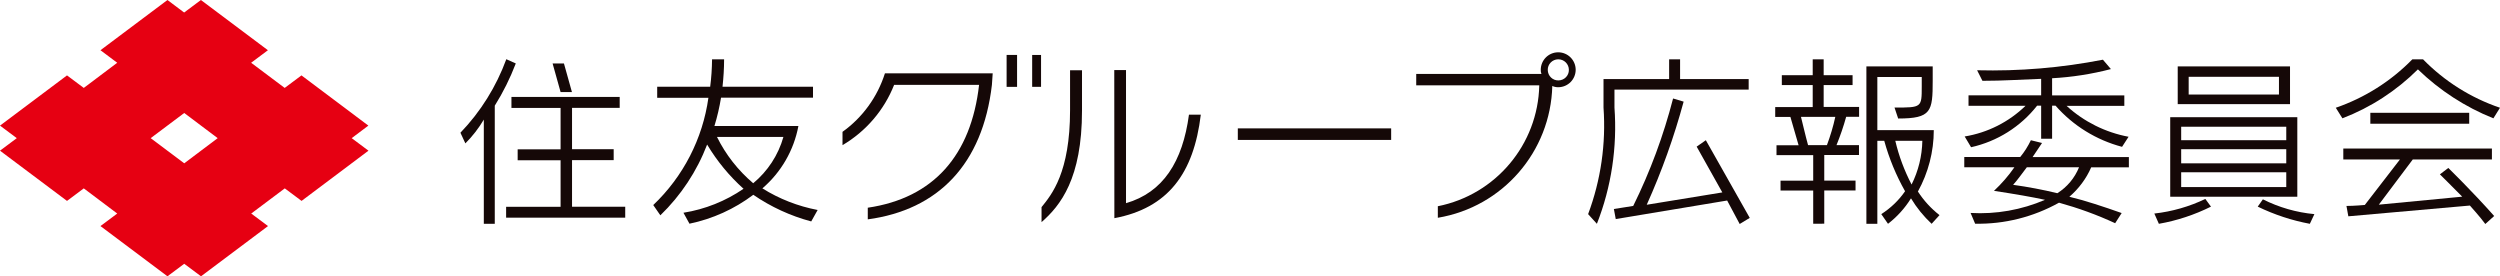 <?xml version="1.0" encoding="utf-8"?>
<!-- Generator: Adobe Illustrator 23.0.1, SVG Export Plug-In . SVG Version: 6.00 Build 0)  -->
<svg version="1.1" id="レイヤー_1" xmlns="http://www.w3.org/2000/svg" xmlns:xlink="http://www.w3.org/1999/xlink" x="0px"
	 y="0px" width="253.35px" height="28px" viewBox="0 0 253.35 28" style="enable-background:new 0 0 253.35 28;"
	 xml:space="preserve">
<style type="text/css">
	.st0{fill:#FFFFFF;}
	.st1{fill:#E60012;}
	.st2{fill:#150807;}
</style>
<rect class="st0" width="253.35" height="28"/>
<g>
	<path class="st1" d="M35.64,14l1.69-1.27l-6.78-5.09l-1.7,1.27l-3.4-2.55l1.7-1.27L20.36,0l-1.7,1.27L16.97,0l-6.79,5.09l1.7,1.27
		L8.49,8.91l-1.7-1.27L0,12.73L1.7,14L0,15.27l6.79,5.09l1.7-1.27l3.39,2.55l-1.7,1.27L16.97,28l1.7-1.27l1.7,1.27l6.79-5.09
		l-1.7-1.27l3.4-2.55l1.7,1.27l6.78-5.09L35.64,14z M18.67,16.55L15.27,14l3.4-2.55L22.06,14L18.67,16.55z"/>
	<path class="st2" d="M87.94,21.05c6.67-0.98,10.47-5.32,11.28-12.45h-8.61c-1.01,2.56-2.85,4.71-5.23,6.11v-1.35
		c2.04-1.46,3.54-3.54,4.3-5.93h10.92l-0.08,1.17c-0.94,8.06-5.46,12.67-12.58,13.63L87.94,21.05z M102.01,5.57h1.06V8.8h-1.06V5.57
		z"/>
	<rect x="104.6" y="5.57" class="st2" width="0.9" height="3.23"/>
	<path class="st2" d="M49.03,22.68V12.12c-0.52,0.88-1.15,1.69-1.87,2.41l-0.5-1.08c2.05-2.13,3.63-4.67,4.65-7.45l0.96,0.43
		c-0.57,1.49-1.28,2.92-2.13,4.28v11.97H49.03z M51.29,22.07v-1.11h5.52v-4.72h-4.35v-1.11h4.35v-4.19h-4.98V9.82H62.8v1.11h-4.83
		v4.19h4.22v1.11h-4.22v4.72h5.39v1.11H51.29z"/>
	<polygon class="st2" points="56.81,9.33 56,6.43 57.15,6.43 57.96,9.33 	"/>
	<path class="st2" d="M105.55,20.99c1.04-1.28,2.89-3.52,2.89-9.82V7.12h1.21v4.09c0,6.89-2.19,9.63-4.1,11.3V20.99z M112.92,7.1
		h1.19v13.49c3.76-1.09,5.74-4.21,6.38-8.97h1.2c-0.72,5.98-3.34,9.47-8.76,10.49L112.92,7.1z"/>
	<rect x="125.44" y="13.01" class="st2" width="15.54" height="1.17"/>
	<path class="st2" d="M145.71,20.9c5.87-1.17,10.15-6.26,10.28-12.25h-12.47V7.49h12.69c-0.05-0.13-0.08-0.27-0.07-0.41
		c0-0.98,0.78-1.77,1.76-1.78c0.98,0,1.77,0.78,1.78,1.76c0,0.98-0.78,1.77-1.76,1.78c-0.01,0-0.01,0-0.02,0
		c-0.2,0-0.41-0.04-0.59-0.13c-0.17,6.66-5.03,12.26-11.6,13.36L145.71,20.9z M157.9,6.01c-0.59,0.01-1.07,0.5-1.05,1.09
		c0.01,0.59,0.5,1.07,1.09,1.05c0.59-0.01,1.06-0.49,1.05-1.07c0-0.59-0.48-1.07-1.07-1.07C157.92,6.01,157.91,6.01,157.9,6.01"/>
	<path class="st2" d="M163.61,9.08v1.82c0.29,4.01-0.31,8.04-1.78,11.78l-0.89-0.98c1.29-3.45,1.82-7.13,1.56-10.8V8.01h6.65v-2
		h1.11v2h6.95v1.07H163.61z M176.3,22.7l-1.27-2.38l-11.29,1.88l-0.19-1.02l1.96-0.31c1.72-3.48,3.07-7.13,4.04-10.89l1.07,0.32
		c-0.97,3.58-2.22,7.07-3.74,10.45l7.66-1.25l-2.6-4.64l0.93-0.65l4.45,7.87L176.3,22.7z"/>
	<path class="st2" d="M183.75,22.68v-3.37h-3.31v-1h3.31v-2.59h-3.72v-1h2.24c-0.33-1.19-0.67-2.26-0.83-2.87h-1.54v-1h3.8V8.62
		h-3.13v-1h3.13V6.01h1.11v1.61h2.93v1h-2.93v2.22h3.59v1h-1.31c-0.27,0.98-0.6,1.93-0.98,2.87h2.28v1h-3.52v2.59h3.17v1h-3.17v3.37
		H183.75z M185.14,14.71c0.35-0.94,0.64-1.9,0.85-2.87h-3.48c0.19,0.74,0.46,1.94,0.72,2.87H185.14z M195.75,22.68
		c-0.81-0.76-1.52-1.63-2.09-2.58c-0.61,0.99-1.41,1.87-2.33,2.58l-0.68-0.98c0.95-0.61,1.77-1.39,2.41-2.32
		c-0.91-1.61-1.62-3.33-2.11-5.11h-0.7v8.41h-1.11V6.73h6.72v1.45c0,3.11-0.13,3.83-3.5,3.83l-0.37-1.11c2.76,0,2.76,0,2.76-2.15
		V7.8h-4.5v5.39h5.72c0,2.18-0.56,4.32-1.61,6.22c0.59,0.91,1.33,1.72,2.19,2.39L195.75,22.68z M192.07,14.27
		c0.36,1.54,0.92,3.03,1.65,4.43c0.69-1.38,1.06-2.89,1.09-4.43L192.07,14.27z"/>
	<path class="st2" d="M214.35,22.62c-1.83-0.85-3.74-1.54-5.69-2.08c-2.6,1.45-5.53,2.19-8.5,2.13l-0.46-1.09
		c2.58,0.15,5.17-0.31,7.54-1.33c-1.37-0.3-2.96-0.57-5.17-0.91c0.77-0.72,1.47-1.52,2.07-2.39h-5.08v-1.04h5.67
		c0.43-0.52,0.79-1.1,1.08-1.7l1.13,0.28c-0.32,0.46-0.59,0.87-0.96,1.43h9.76v1.04h-3.82c-0.5,1.15-1.26,2.16-2.21,2.98
		c1.56,0.37,3.46,1,5.3,1.65L214.35,22.62z M215.05,14.88c-2.61-0.69-4.96-2.14-6.74-4.17h-0.35v3.35h-1.11v-3.35h-0.41
		c-1.67,2.13-4.04,3.62-6.69,4.21l-0.65-1.09c2.33-0.38,4.48-1.47,6.17-3.11h-5.78V9.66h7.36V7.99c-2.06,0.07-3.82,0.2-5.95,0.2
		l-0.54-1.07c4.28,0.11,8.55-0.25,12.75-1.07l0.81,0.95c-1.95,0.51-3.95,0.82-5.96,0.93v1.74h7.32v1.06h-5.85
		c1.76,1.61,3.94,2.69,6.28,3.13L215.05,14.88z M205.4,16.95c-0.5,0.65-0.89,1.22-1.39,1.78c1.51,0.21,3,0.49,4.48,0.85
		c0.99-0.62,1.76-1.54,2.2-2.63H205.4z"/>
	<path class="st2" d="M224.06,20.94c-1.67,0.83-3.45,1.42-5.28,1.74l-0.46-1.04c1.79-0.2,3.54-0.7,5.17-1.48L224.06,20.94z
		 M219.93,11.88h12.88v8.06h-12.88L219.93,11.88z M220.69,6.73h11.38v3.82h-11.38L220.69,6.73z M231.69,12.84h-10.65v1.37h10.65
		L231.69,12.84z M231.69,15.12h-10.65v1.43h10.65L231.69,15.12z M231.69,17.46h-10.65v1.5h10.65L231.69,17.46z M230.95,7.78h-9.15
		v1.8h9.15V7.78z M234.08,22.68c-1.83-0.34-3.61-0.93-5.28-1.74l0.52-0.74c1.63,0.82,3.4,1.33,5.22,1.5L234.08,22.68z"/>
	<path class="st2" d="M82.21,22.44c-2.1-0.56-4.08-1.47-5.87-2.7c-1.91,1.44-4.12,2.44-6.47,2.93l-0.61-1.11
		c2.19-0.35,4.27-1.18,6.09-2.43c-1.45-1.3-2.69-2.81-3.69-4.48c-1.04,2.71-2.66,5.16-4.74,7.17l-0.72-1.04
		c3.04-2.89,5.01-6.72,5.59-10.87H66.6V8.79h5.37c0.12-0.92,0.18-1.85,0.19-2.78h1.22c0,0.93-0.06,1.86-0.16,2.78h9.17V9.9h-9.32
		c-0.16,0.97-0.38,1.93-0.67,2.87h8.51c-0.46,2.46-1.75,4.69-3.65,6.32c1.71,1.07,3.61,1.81,5.6,2.19L82.21,22.44z M72.66,13.88
		c0.89,1.8,2.14,3.39,3.67,4.69c1.47-1.22,2.54-2.85,3.06-4.69H72.66z"/>
	<path class="st2" d="M252.68,11.99c-2.85-1.14-5.45-2.83-7.65-4.96c-2.18,2.17-4.78,3.86-7.65,4.96l-0.67-1.07
		c2.93-1.01,5.59-2.69,7.76-4.91h1.08c2.18,2.23,4.85,3.91,7.8,4.91L252.68,11.99z M251.86,22.7c-0.46-0.65-1.56-1.87-1.56-1.87
		l-12.32,1.09l-0.19-1.05c0.78,0,1.86-0.1,1.86-0.1l3.56-4.61h-5.74v-1.11h15.06v1.11h-8.02l-3.44,4.58l8.45-0.81
		c-0.96-0.98-2.26-2.26-2.26-2.26l0.85-0.65c0,0,2.37,2.3,4.65,4.87L251.86,22.7z M240.21,11.43h10.02v1.11h-10.02V11.43z"/>
</g>
</svg>
